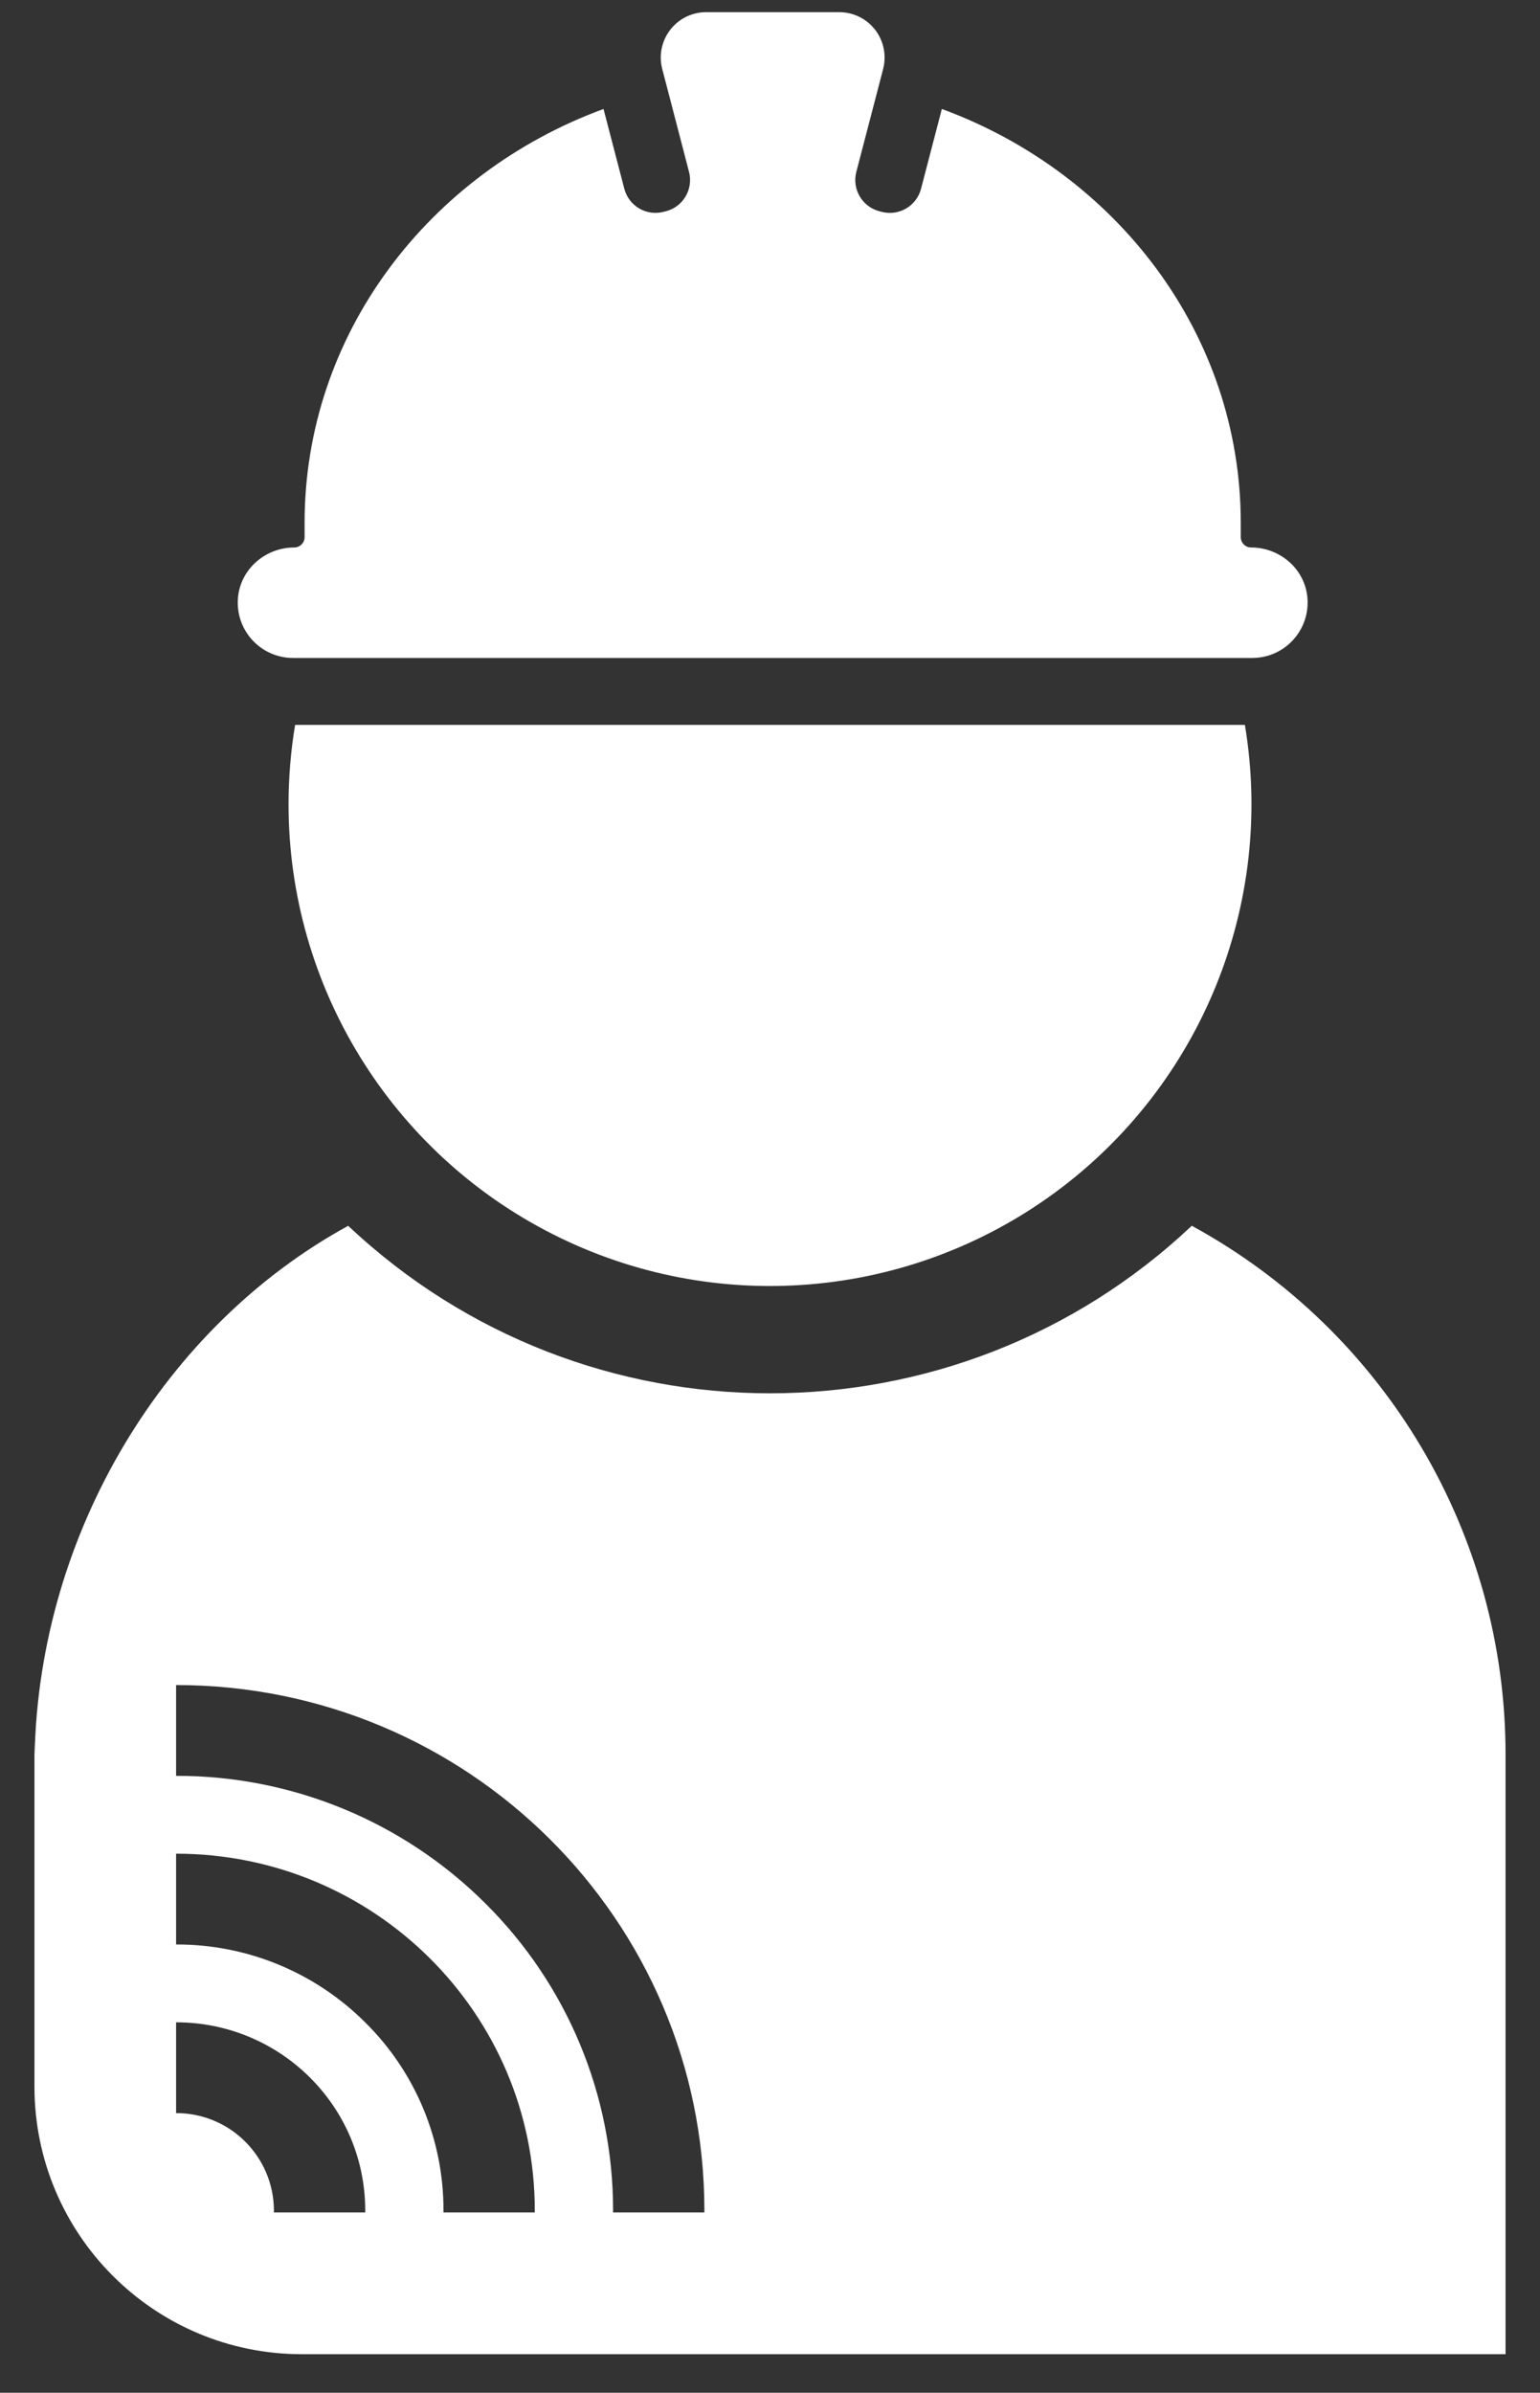 <?xml version="1.0" encoding="UTF-8"?>
<svg width="38px" height="59px" viewBox="0 0 38 59" version="1.1" xmlns="http://www.w3.org/2000/svg" xmlns:xlink="http://www.w3.org/1999/xlink">
    <rect x="0" y="0" width="38" height="59" fill="#333333" stroke="none"/>
    <title>B1173FFE-8DF4-4B14-80C9-2EB57C211FD3@2x</title>
    <g id="Page-1" stroke="none" stroke-width="1" fill="none" fill-rule="evenodd">
        <g id="Internet-prin-fibra" transform="translate(-759, -2161)" fill="#FFFFFF">
            <g id="Group-24" transform="translate(0, 2029)">
                <g id="Group-26" transform="translate(146, 100)">
                    <g id="Group-12-Copy-2" transform="translate(574, 0)">
                        <g id="icons/functional_UI/A-E/ic_Backup" transform="translate(39.85, 32.3)">
                            <path d="M28.558,29.925 C22.713,35.433 13.588,35.433 7.742,29.926 C3.22,32.396 0.124,37.479 0.004,42.966 L0,42.636 L0,51.15 C0,54.795 2.955,57.75 6.6,57.75 L36.3,57.75 L36.3,42.966 C36.302,37.529 33.332,32.527 28.558,29.925 Z M8.161,54.255 L5.907,54.255 C5.907,54.238 5.909,54.221 5.909,54.204 C5.903,52.875 4.823,51.802 3.495,51.805 L3.495,49.566 C6.072,49.566 8.162,51.642 8.162,54.204 C8.162,54.221 8.161,54.238 8.161,54.255 Z M12.346,54.255 L10.093,54.255 C10.093,54.238 10.093,54.221 10.093,54.204 C10.097,52.462 9.401,50.791 8.161,49.568 C6.922,48.332 5.243,47.641 3.495,47.647 L3.495,45.408 C8.383,45.408 12.346,49.346 12.346,54.204 C12.346,54.221 12.346,54.238 12.346,54.255 Z M16.53,54.255 L14.277,54.255 C14.277,54.238 14.278,54.221 14.278,54.204 C14.281,51.358 13.143,48.629 11.119,46.627 C9.094,44.612 6.352,43.483 3.495,43.489 L3.495,41.25 C10.694,41.25 16.531,47.05 16.531,54.204 C16.531,54.221 16.531,54.238 16.53,54.255 Z M6.27,19.536 C6.272,24.015 8.793,28.111 12.789,30.132 C16.786,32.153 21.579,31.755 25.188,29.102 C28.796,26.449 30.605,21.992 29.868,17.574 L6.432,17.574 C6.324,18.223 6.27,18.879 6.27,19.536 L6.27,19.536 Z M6.378,15.924 L30.054,15.924 C30.451,15.923 30.828,15.75 31.086,15.448 C31.345,15.147 31.46,14.748 31.401,14.356 C31.3,13.684 30.701,13.2 30.022,13.2 L30.022,13.2 C29.881,13.2 29.766,13.085 29.766,12.944 L29.766,12.593 C29.766,7.944 26.706,3.972 22.39,2.387 L21.876,4.358 C21.764,4.78 21.333,5.033 20.91,4.925 L20.846,4.908 C20.424,4.797 20.171,4.365 20.279,3.942 L20.805,1.926 L20.94,1.407 C21.028,1.075 20.959,0.721 20.753,0.446 C20.546,0.172 20.225,0.007 19.881,0 L16.551,0 C16.207,0.007 15.886,0.172 15.68,0.446 C15.473,0.721 15.404,1.075 15.492,1.407 L15.628,1.926 L16.153,3.942 C16.261,4.365 16.008,4.797 15.586,4.908 L15.522,4.924 C15.099,5.033 14.668,4.78 14.556,4.358 L14.042,2.387 C9.726,3.972 6.666,7.944 6.666,12.593 L6.666,12.944 C6.666,13.085 6.551,13.2 6.41,13.2 C5.703,13.2 5.091,13.725 5.023,14.428 C4.986,14.811 5.112,15.191 5.37,15.476 C5.628,15.761 5.994,15.923 6.378,15.924 Z" id="icons/communication/I-R/ic_IoT_Installation"></path>
                        </g>
                    </g>
                </g>
            </g>
        </g>
    </g>
</svg>